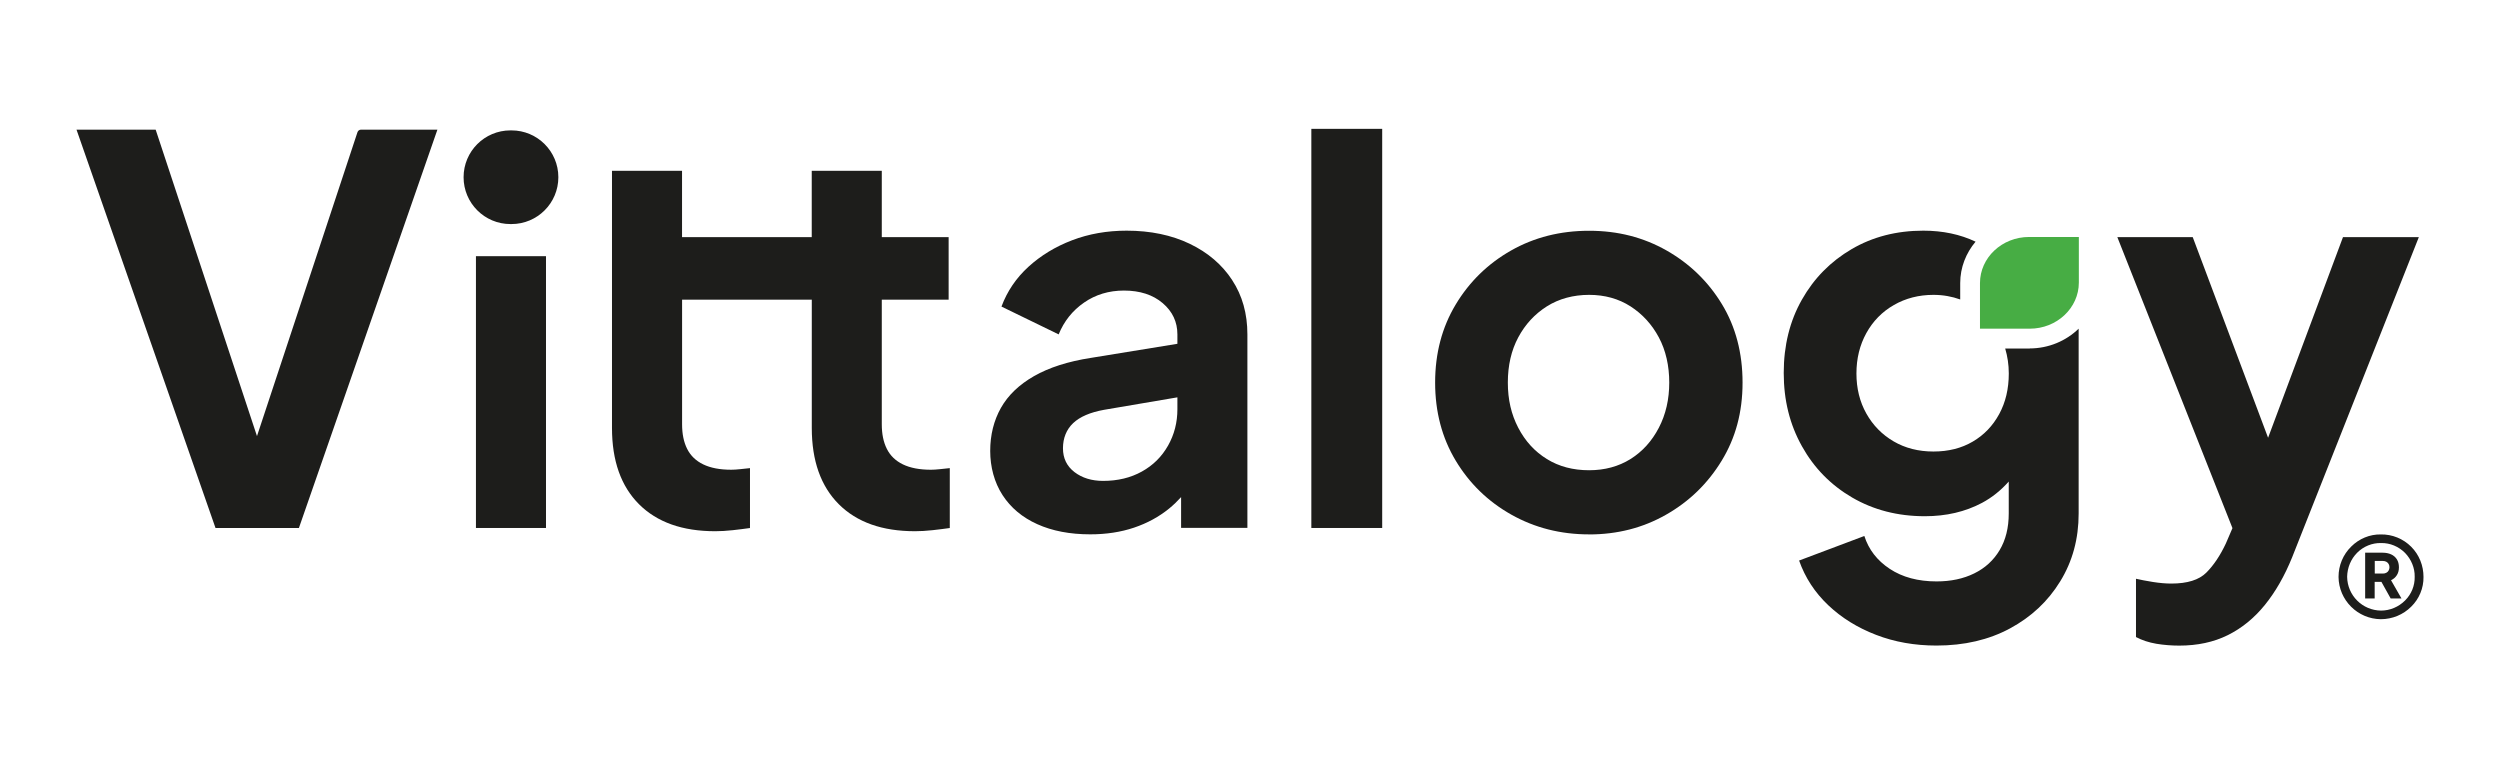 <svg viewBox="0 0 499.64 154.78" version="1.1" xmlns="http://www.w3.org/2000/svg" id="Capa_1">
  
  <defs>
    <style>
      .st0 {
        fill-rule: evenodd;
      }

      .st0, .st1 {
        fill: #1d1d1b;
      }

      .st2 {
        fill: #47ad44;
      }
    </style>
  </defs>
  <path d="M395.71,65.69v-9.11c0-5.09,4.4-9.22,9.82-9.22h9.94v9.11c0,5.09-4.4,9.22-9.82,9.22h-9.94Z" class="st2"></path>
  <rect height="79.77" width="14.16" y="25.75" x="262.08" class="st1"></rect>
  <path d="M72.16,25.91c-.33,0-.62.21-.72.52l-20.08,60.73L31.11,25.91h-15.82l27.78,79.61h16.67l27.68-79.61h-15.27s.01,0,.01,0Z" class="st1"></path>
  <rect height="54.32" width="14" y="51.2" x="95.12" class="st1"></rect>
  <path d="M246.27,55.99c-2.03-3.1-4.86-5.52-8.5-7.27-3.63-1.74-7.84-2.62-12.61-2.62-3.92,0-7.55.64-10.9,1.92-3.35,1.28-6.25,3.05-8.71,5.29s-4.26,4.9-5.4,7.96l11.43,5.56c1.07-2.63,2.76-4.76,5.08-6.36,2.31-1.6,4.97-2.4,7.96-2.4,3.2,0,5.79.84,7.75,2.51s2.94,3.76,2.94,6.25v1.88l-17.31,2.82c-4.56.71-8.33,1.92-11.33,3.63-2.99,1.71-5.2,3.83-6.63,6.36-1.42,2.53-2.14,5.4-2.14,8.6s.82,6.29,2.46,8.82,3.95,4.47,6.95,5.82c2.99,1.35,6.52,2.03,10.58,2.03,3.2,0,6.13-.45,8.76-1.34,2.64-.89,4.99-2.17,7.05-3.85.83-.68,1.61-1.44,2.35-2.25v6.15h13.25v-38.68c0-4.13-1.01-7.75-3.05-10.85l.02.02h0ZM233.44,89.06c-1.25,2.21-2.99,3.94-5.23,5.18-2.24,1.25-4.83,1.87-7.75,1.87-2.28,0-4.19-.59-5.72-1.76-1.53-1.18-2.3-2.76-2.3-4.76s.68-3.74,2.03-5.02,3.42-2.17,6.2-2.67l14.64-2.49v2.38c0,2.64-.62,5.06-1.87,7.27h0Z" class="st1"></path>
  <path d="M317.59,106.8c-5.7,0-10.88-1.32-15.55-3.95-4.67-2.63-8.37-6.23-11.11-10.79s-4.11-9.76-4.11-15.6,1.37-11.04,4.11-15.6,6.43-8.16,11.06-10.79,9.83-3.95,15.6-3.95,10.86,1.32,15.5,3.95c4.63,2.64,8.32,6.22,11.06,10.74s4.11,9.74,4.11,15.66-1.39,11.04-4.17,15.6-6.48,8.16-11.11,10.79c-4.63,2.64-9.76,3.95-15.39,3.95h0ZM317.59,93.98c3.13,0,5.89-.75,8.28-2.24,2.39-1.5,4.27-3.58,5.66-6.25s2.08-5.68,2.08-9.03-.69-6.43-2.08-9.03c-1.39-2.6-3.28-4.66-5.66-6.2-2.39-1.53-5.15-2.3-8.28-2.3s-6.02.77-8.44,2.3-4.33,3.6-5.72,6.2-2.08,5.61-2.08,9.03.69,6.36,2.08,9.03c1.39,2.67,3.29,4.75,5.72,6.25,2.42,1.5,5.24,2.24,8.44,2.24Z" class="st1"></path>
  <path d="M468.26,47.39l-14.97,40.1-15.06-40.1h-15.07l23.01,58.16-1.32,3.07c-1.14,2.42-2.44,4.36-3.9,5.82s-3.79,2.19-7,2.19c-1.14,0-2.37-.11-3.69-.32s-2.44-.43-3.37-.64v11.65c1.21.64,2.56,1.08,4.06,1.34,1.5.25,3.03.37,4.59.37,3.63,0,6.86-.69,9.67-2.08,2.81-1.39,5.29-3.4,7.43-6.04,2.14-2.64,3.95-5.81,5.45-9.51l25.33-64.01h-15.17s.01,0,.01,0Z" class="st1"></path>
  <path d="M481.89,109.27c-1.6-1.6-3.78-2.5-6.07-2.46-2.22-.04-4.35.86-5.91,2.42-1.64,1.6-2.54,3.78-2.54,6.07.04,4.64,3.82,8.41,8.45,8.45,2.3,0,4.47-.9,6.07-2.5,1.6-1.56,2.5-3.73,2.46-5.95,0-2.26-.86-4.43-2.46-6.03h0ZM480.66,120.02c-1.27,1.27-3,2.01-4.8,2.01-3.73-.04-6.73-3.04-6.77-6.77.04-1.81.74-3.53,2.01-4.8,1.27-1.27,3-1.97,4.76-1.93,1.81-.04,3.53.7,4.8,1.97,1.23,1.27,1.97,3,1.93,4.76.04,1.81-.66,3.49-1.93,4.76h0Z" class="st0"></path>
  <path d="M187.82,93.77c-.68.07-1.27.11-1.76.11-2.28,0-4.15-.36-5.61-1.07s-2.53-1.74-3.21-3.1c-.68-1.35-1.01-2.99-1.01-4.92v-24.9h13.36v-12.5h-13.36v-13.25h-14v13.25h-25.92v-13.25h-14v51.4c0,6.55,1.8,11.63,5.4,15.23s8.67,5.4,15.23,5.4c1.07,0,2.24-.07,3.53-.21,1.28-.14,2.42-.29,3.42-.43v-11.97c-.64.07-1.3.14-1.98.21s-1.27.11-1.76.11c-2.28,0-4.15-.36-5.61-1.07s-2.53-1.74-3.21-3.1c-.68-1.35-1.01-2.99-1.01-4.92v-24.9h25.92v25.65c0,6.55,1.8,11.63,5.4,15.23,3.6,3.6,8.67,5.4,15.23,5.4,1.07,0,2.24-.07,3.53-.21,1.28-.14,2.42-.29,3.42-.43v-11.97c-.64.07-1.3.14-1.98.21,0,0-.02,0-.02,0Z" class="st1"></path>
  <path d="M405.65,69.65h-4.9c.46,1.56.72,3.22.72,4.99,0,3.06-.64,5.77-1.92,8.12s-3.04,4.19-5.29,5.5c-2.24,1.32-4.86,1.98-7.85,1.98s-5.65-.68-7.96-2.03-4.13-3.21-5.45-5.56-1.98-5.02-1.98-8.01.66-5.68,1.98-8.07,3.15-4.26,5.5-5.61,4.99-2.03,7.91-2.03c1.94,0,3.71.33,5.35.92v-3.27c0-3.13,1.16-6.01,3.07-8.28-3.07-1.46-6.55-2.2-10.45-2.2-5.34,0-10.12,1.23-14.32,3.69s-7.52,5.82-9.94,10.1c-2.42,4.27-3.63,9.15-3.63,14.64s1.21,10.3,3.63,14.64c2.42,4.35,5.77,7.77,10.04,10.26,4.28,2.49,9.12,3.74,14.53,3.74,4.27,0,8.08-.89,11.43-2.67,2.04-1.09,3.8-2.53,5.34-4.26v6.39c0,2.85-.61,5.29-1.82,7.32-1.21,2.03-2.9,3.58-5.08,4.65-2.17,1.07-4.68,1.6-7.53,1.6-3.7,0-6.82-.84-9.35-2.51s-4.22-3.87-5.08-6.57l-13.04,4.91c1.21,3.42,3.15,6.39,5.82,8.92s5.86,4.51,9.56,5.93c3.7,1.43,7.73,2.14,12.07,2.14,5.56,0,10.46-1.14,14.69-3.42,4.24-2.28,7.59-5.41,10.04-9.4,2.46-3.99,3.69-8.51,3.69-13.57v-36.94c-2.5,2.43-5.98,3.95-9.82,3.95h.04Z" class="st1"></path>
  <path d="M102.01,26.06h.22c5.17,0,9.36,4.19,9.36,9.36h0c0,5.17-4.19,9.36-9.36,9.36h-.22c-5.17,0-9.36-4.19-9.36-9.36h0c0-5.17,4.19-9.36,9.36-9.36Z" class="st1"></path>
  <path d="M479.95,119.61l-2.09-3.65c.48-.22.87-.55,1.15-.99.29-.44.43-.97.43-1.59s-.14-1.17-.42-1.61c-.28-.43-.66-.76-1.15-.98s-1.05-.33-1.68-.33h-3.5v9.15h1.9v-3.32h1.35l1.85,3.32h2.16ZM477.38,114.03c-.11.19-.26.34-.46.44-.2.11-.43.16-.7.16h-1.61v-2.52h1.61c.27,0,.5.05.7.16s.35.25.46.44.17.41.17.66-.06.46-.17.65h0Z" class="st1"></path>
</svg>